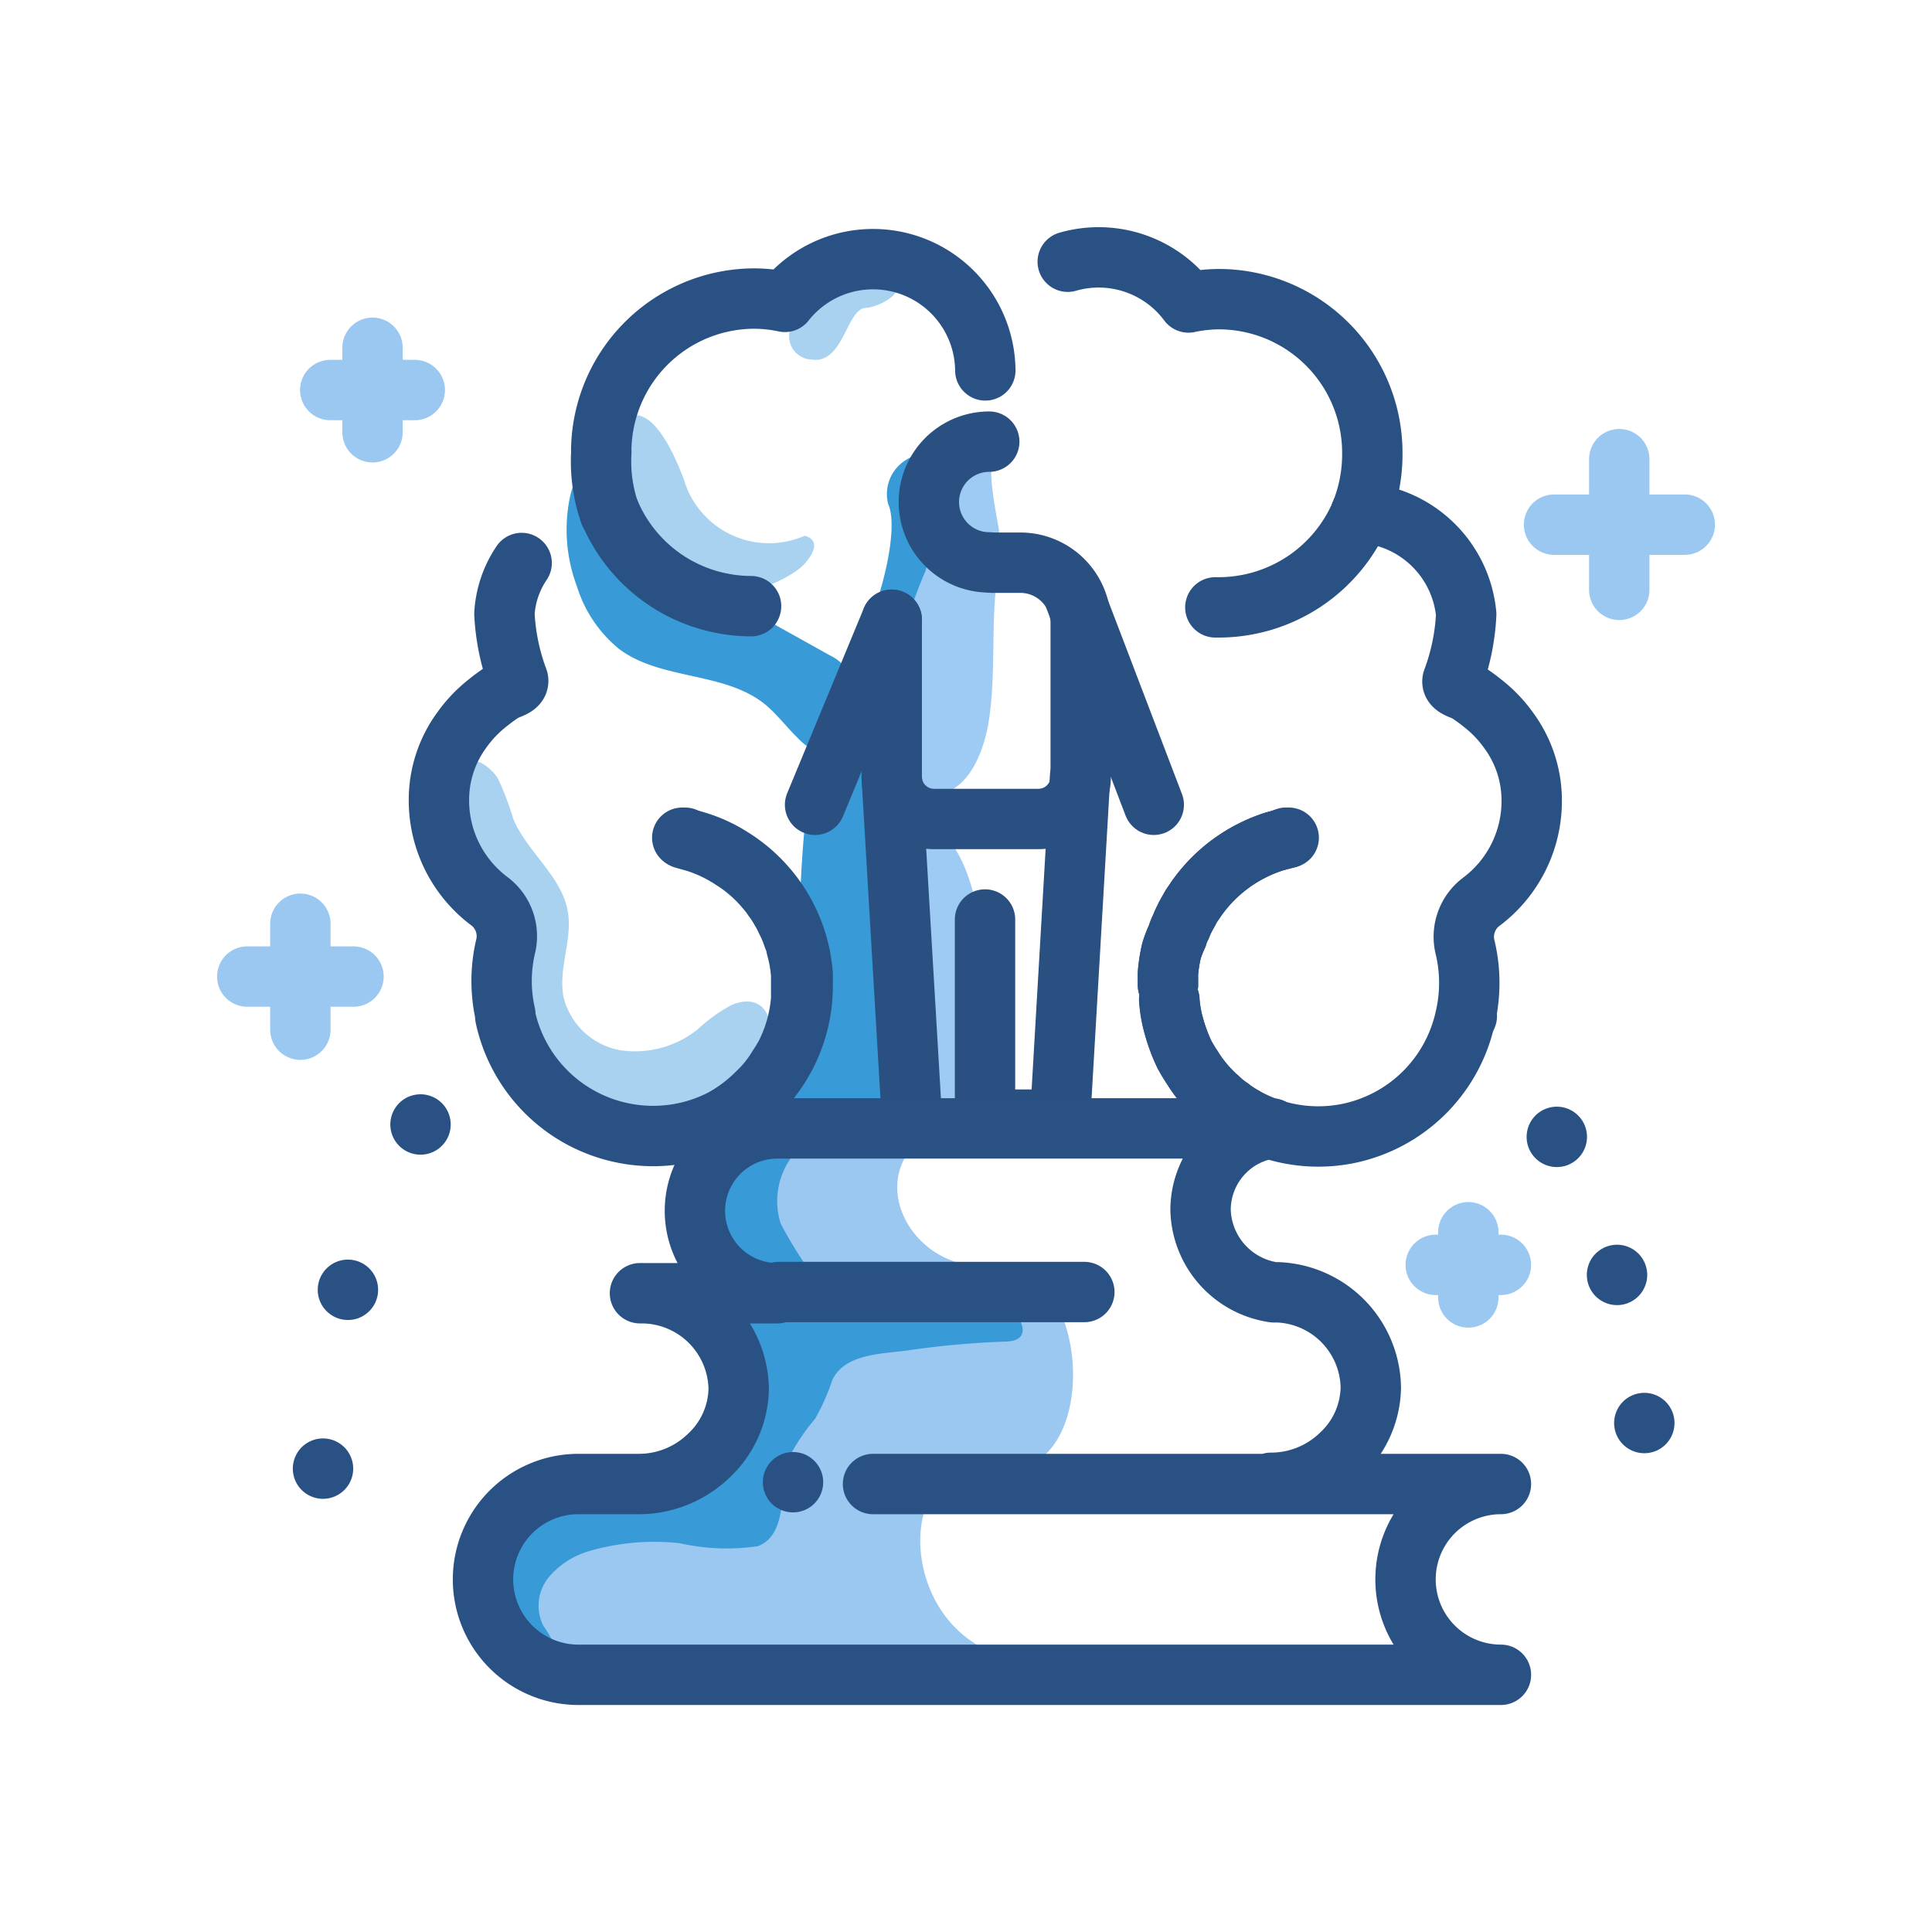 <?xml version="1.0" encoding="UTF-8"?> <svg xmlns="http://www.w3.org/2000/svg" id="Layer_1" data-name="Layer 1" viewBox="0 0 64 64"><defs><style>.cls-1{fill:#389ad6;}.cls-2{fill:#a8d2f0;}.cls-10,.cls-3,.cls-6,.cls-8,.cls-9{fill:none;stroke-linecap:round;stroke-linejoin:round;stroke-width:2px;}.cls-3,.cls-8,.cls-9{stroke:#295183;}.cls-4{fill:#9ac8f1;}.cls-5{fill:#9dcbf4;}.cls-6{stroke:#2a5081;}.cls-7{fill:#295183;}.cls-8{stroke-dasharray:0 5 0 0 0 0;}.cls-9{stroke-dasharray:0 6 0 0 0 0;}.cls-10{stroke:#9ac8f1;}</style></defs><title>education, books, graduate, person, graduation</title><path class="cls-1" d="M31.29,15.17s-.68,6.31-2.24,7.87.33,3.62.33,3.62S31.26,37,28.27,37.34s-2.38-1.42-2-2.85-.18-8.32,1.38-11.26,2.16-5.69,1.77-6.54A1.33,1.33,0,0,1,31.29,15.17Z"></path><path class="cls-1" d="M28.51,24.49a.72.72,0,0,1-.17.32.84.84,0,0,1-.55.24,1.87,1.87,0,0,1-1.37-.61c-.37-.36-.68-.78-1.08-1.11-1.35-1.09-3.44-.79-4.83-1.83a4.32,4.32,0,0,1-1.4-2.08,5.33,5.33,0,0,1-.22-3c.19-.78.79-2.12,1.82-1.67a2.23,2.23,0,0,1,.85.79,11.38,11.38,0,0,1,1.65,3.27,1.64,1.64,0,0,0,.26.58,1.53,1.53,0,0,0,.45.33l3.59,2a1.34,1.34,0,0,1,.36.25,1.24,1.24,0,0,1,.22.39,8.13,8.13,0,0,1,.4,1.37A1.74,1.74,0,0,1,28.51,24.49Z"></path><path class="cls-2" d="M20.57,14s.89-1.25,2.08,1.87a2.94,2.94,0,0,0,4,1.88s.72.11,0,.93S20.46,22,20.57,14Z"></path><path class="cls-2" d="M15.37,25.32a.34.34,0,0,1,.13-.09c.37-.15.84.3,1,.57A9.5,9.5,0,0,1,17,27.12c.46,1.11,1.61,1.9,1.81,3.08.16.94-.33,1.9-.14,2.84a2.36,2.36,0,0,0,1.88,1.75,3.32,3.32,0,0,0,2.56-.69,5.25,5.25,0,0,1,1.15-.82c1.1-.44,1.54.62,1,1.46a6.34,6.34,0,0,1-2,2.13A4.38,4.38,0,0,1,20,37.6,5.21,5.21,0,0,1,17.48,36a3.14,3.14,0,0,1-.65-.9,6.68,6.68,0,0,1-.05-2.62,9.73,9.73,0,0,0-1-3.54,6.5,6.5,0,0,1-.59-2.61A1.77,1.77,0,0,1,15.37,25.32Z"></path><path class="cls-2" d="M26.23,10.78a.77.77,0,0,0,.65,1.13c1.06.17,1.16-1.67,1.79-1.71s1.68-.79.6-1S26.28,10.19,26.23,10.78Z"></path><path class="cls-1" d="M40.32,36.3a0,0,0,0,1,0,0,1,1,0,0,1-.15-.14A.53.53,0,0,0,40.32,36.3Z"></path><path class="cls-1" d="M40.34,36.33h0S40.34,36.34,40.34,36.33Z"></path><polygon class="cls-1" points="40.35 36.34 40.35 36.34 40.35 36.33 40.35 36.34"></polygon><path class="cls-3" d="M32.64,12.27A3.72,3.72,0,0,0,26,10a5,5,0,0,0-1-.11,5.08,5.08,0,0,0-5.08,4.89h0a1.21,1.21,0,0,0,0,.19A5.2,5.2,0,0,0,20.2,17"></path><path class="cls-3" d="M24.07,37h0a5.27,5.27,0,0,0,1-.78,4,4,0,0,0,.71-.88c.09-.13.17-.27.25-.41a4.94,4.94,0,0,0,.51-1.83c0-.14,0-.28,0-.43s0-.26,0-.38a4.56,4.56,0,0,0-.16-.91c0-.12-.07-.24-.11-.36a3.65,3.65,0,0,0-.23-.54,2.79,2.79,0,0,0-.18-.34,2.92,2.92,0,0,0-.24-.37,3,3,0,0,0-.27-.35,4.72,4.72,0,0,0-.72-.69,3.9,3.9,0,0,0-.36-.25,4.82,4.82,0,0,0-1.23-.59l-.39-.11"></path><path class="cls-3" d="M26.14,39.92h0"></path><path class="cls-3" d="M20.21,17A5.09,5.09,0,0,0,24,20a4.93,4.93,0,0,0,.88.08"></path><path class="cls-3" d="M17.28,18.65a3.34,3.34,0,0,0-.57,1.68,7.18,7.18,0,0,0,.45,2.18c.06.24-.33.3-.49.4a6,6,0,0,0-.51.37,4.31,4.31,0,0,0-.86.9,3.91,3.91,0,0,0-.76,2.33,4.17,4.17,0,0,0,1.68,3.35,1.45,1.45,0,0,1,.52,1.53,5,5,0,0,0,0,2.21.28.28,0,0,0,0,.09,5,5,0,0,0,3.94,3.85A5,5,0,0,0,24.07,37a5,5,0,0,0,2.52-4.34c0-.13,0-.26,0-.38a5,5,0,0,0-2.34-3.86,4.71,4.71,0,0,0-1.55-.64"></path><path class="cls-3" d="M22.69,27.75l-.09,0"></path><path class="cls-3" d="M41.21,37h0a4.3,4.3,0,0,1-.45-.29,3.21,3.21,0,0,1-.41-.34h0a0,0,0,0,1,0,0s0,0,0,0v0a.53.53,0,0,1-.14-.12.38.38,0,0,1-.09-.09,3.65,3.65,0,0,1-.27-.3,4,4,0,0,1-.35-.49c-.09-.13-.17-.27-.25-.41a5.7,5.7,0,0,1-.37-1,3.59,3.59,0,0,1-.08-.35,3.93,3.93,0,0,1-.06-.48"></path><path class="cls-3" d="M38.69,32.63c0-.13,0-.26,0-.38a4.81,4.81,0,0,1,.12-.76A3.8,3.8,0,0,1,39,31a1.57,1.57,0,0,1,.12-.3,2.55,2.55,0,0,1,.13-.29l.12-.22a2.16,2.16,0,0,1,.18-.3,5,5,0,0,1,1.94-1.72,5.21,5.21,0,0,1,.74-.3l.39-.11"></path><path class="cls-3" d="M45.08,17A5.2,5.2,0,0,0,45.46,15a5.09,5.09,0,0,0-5.09-5.09,5,5,0,0,0-1,.11,3.71,3.71,0,0,0-4-1.35"></path><path class="cls-3" d="M40.26,20.12h.11A5.12,5.12,0,0,0,45.08,17"></path><path class="cls-3" d="M45.08,17l.18,0a3.72,3.72,0,0,1,3.31,3.35,7.18,7.18,0,0,1-.45,2.18c-.06.24.33.3.49.4a6,6,0,0,1,.51.37,4.31,4.31,0,0,1,.86.9,3.91,3.91,0,0,1,.76,2.33,4.17,4.17,0,0,1-1.68,3.35,1.45,1.45,0,0,0-.52,1.53,5.08,5.08,0,0,1,0,2.3,5,5,0,0,1-3.94,3.85A5,5,0,0,1,41.21,37a2.71,2.71,0,0,1-.45-.3,2.47,2.47,0,0,1-.41-.33h0s0,0,0,0,0,0,0,0a1,1,0,0,1-.15-.14.38.38,0,0,1-.09-.09,3.65,3.65,0,0,1-.27-.3,4,4,0,0,1-.35-.49c-.09-.13-.17-.27-.25-.41a5.7,5.7,0,0,1-.37-1,3.59,3.59,0,0,1-.08-.35,3.93,3.93,0,0,1-.06-.48"></path><path class="cls-3" d="M38.69,32.63c0-.13,0-.26,0-.38a4.81,4.81,0,0,1,.12-.76A3.8,3.8,0,0,1,39,31a1.57,1.57,0,0,1,.12-.3,2.55,2.55,0,0,1,.13-.29.94.94,0,0,1,.12-.22,1.83,1.83,0,0,1,.18-.3,5,5,0,0,1,1.94-1.72,4.78,4.78,0,0,1,.74-.3l.39-.1"></path><path class="cls-3" d="M42.6,27.75l.09,0"></path><path class="cls-4" d="M32.92,36.88c-5.09.47-3.35,5.38,0,5.06s3.65,7.38,0,6.69-3.3,6.63,1.74,6.38-17.74,0-17.74,0-3-5.26,3-6.32,4.25-2.75,4.25-2.75l-1.22-6.75,1.35-1.84,5.55-.51"></path><path class="cls-1" d="M33.35,44.44a29.2,29.2,0,0,0-3.18.28c-.82.13-2.18.08-2.6,1A7.09,7.09,0,0,1,27,47a6.84,6.84,0,0,0-.83,1.22c-.37.85,0,2.61-1.07,3a7.08,7.08,0,0,1-2.59-.1,7.72,7.72,0,0,0-2.95.25,2.75,2.75,0,0,0-1.4.9A1.49,1.49,0,0,0,18,53.86a3.61,3.61,0,0,1,.35.6c.07.22,0,.53-.24.57a.58.58,0,0,1-.42-.15c-.52-.4-2.2-1.63-2.19-2.36s1.8-1.86,2.31-2.33a5,5,0,0,1,1.12-.83c1-.46,2.12-.21,3.18-.37a.89.89,0,0,0,.42-.15,1,1,0,0,0,.28-.38c.28-.54.55-1.09.83-1.64A2.81,2.81,0,0,0,24,45.77a2.75,2.75,0,0,0-.18-1q-.8-2.52-1.57-5a.73.73,0,0,1,0-.41.71.71,0,0,1,.24-.33,5.18,5.18,0,0,1,4.22-1.2l0,0a2.47,2.47,0,0,0-.85,2.7,13.43,13.43,0,0,0,1.48,2.25,2.84,2.84,0,0,1,.25.53c.57,0,1.29,0,2.07-.12a14.43,14.43,0,0,1,3.71.12C33.63,43.36,34.38,44.39,33.35,44.44Z"></path><path class="cls-5" d="M29.87,27.2s2.84-1,2.79,6.69c0,0-.16,3.68-2.16,3.62Z"></path><path class="cls-5" d="M33,15.17c-.41,0,.07,2.18.09,2.38a8.61,8.61,0,0,1-.09,1.84c-.17,1.56,0,3.15-.28,4.7-.23,1.12-.82,2.4-2.16,2.27-2.94-.29.27-8.53.68-8.4s0-2.79,0-2.79Z"></path><line class="cls-6" x1="29.54" y1="20.53" x2="27" y2="26.66"></line><path class="cls-6" d="M32.88,18.64h.92a2,2,0,0,1,2,2v5.09a1.4,1.4,0,0,1-1.4,1.4H30.94a1.4,1.4,0,0,1-1.4-1.4V20.53"></path><path class="cls-6" d="M32.77,14.63a2,2,0,0,0,0,4"></path><line class="cls-6" x1="35.6" y1="19.8" x2="38.22" y2="26.66"></line><line class="cls-6" x1="29.54" y1="25.76" x2="30.21" y2="37.1"></line><line class="cls-6" x1="35.78" y1="25.71" x2="35.14" y2="36.69"></line><path class="cls-6" d="M32.63,30.46v6.35a.29.29,0,0,0,.28.28h1.91a.29.29,0,0,0,.28-.28"></path><line class="cls-3" x1="25.8" y1="42.8" x2="35.92" y2="42.8"></line><path class="cls-3" d="M42.1,49.12a3.33,3.33,0,0,0,2.31-.93,3.1,3.1,0,0,0,1-2.23,3.21,3.21,0,0,0-3.06-3.15H42.2a2.83,2.83,0,0,1-2.43-2.73,2.74,2.74,0,0,1,.8-1.93,2.7,2.7,0,0,1,1.56-.77,2.44,2.44,0,0,0-.38,0h-16a2.73,2.73,0,0,0,0,5.46H21.2A3.22,3.22,0,0,1,24.47,46a3.1,3.1,0,0,1-1,2.23,3.33,3.33,0,0,1-2.31.93h-2a3.16,3.16,0,1,0,0,6.32H49.72a3.16,3.16,0,0,1,0-6.32H28.92"></path><circle class="cls-7" cx="26.27" cy="49.1" r="1"></circle><path class="cls-8" d="M48.59,33.66a21.82,21.82,0,0,1,5.93,15"></path><path class="cls-9" d="M10.7,48.65a21.8,21.8,0,0,1,6-15"></path><line class="cls-10" x1="53.64" y1="15.21" x2="53.64" y2="19.54"></line><line class="cls-10" x1="51.48" y1="17.38" x2="55.81" y2="17.38"></line><line class="cls-10" x1="9.95" y1="30.6" x2="9.95" y2="34.11"></line><line class="cls-10" x1="8.19" y1="32.35" x2="11.71" y2="32.35"></line><line class="cls-10" x1="48.64" y1="40.82" x2="48.64" y2="42.98"></line><line class="cls-10" x1="47.56" y1="41.9" x2="49.72" y2="41.9"></line><line class="cls-10" x1="12.34" y1="11.52" x2="12.34" y2="14.32"></line><line class="cls-10" x1="10.94" y1="12.92" x2="13.74" y2="12.92"></line></svg> 